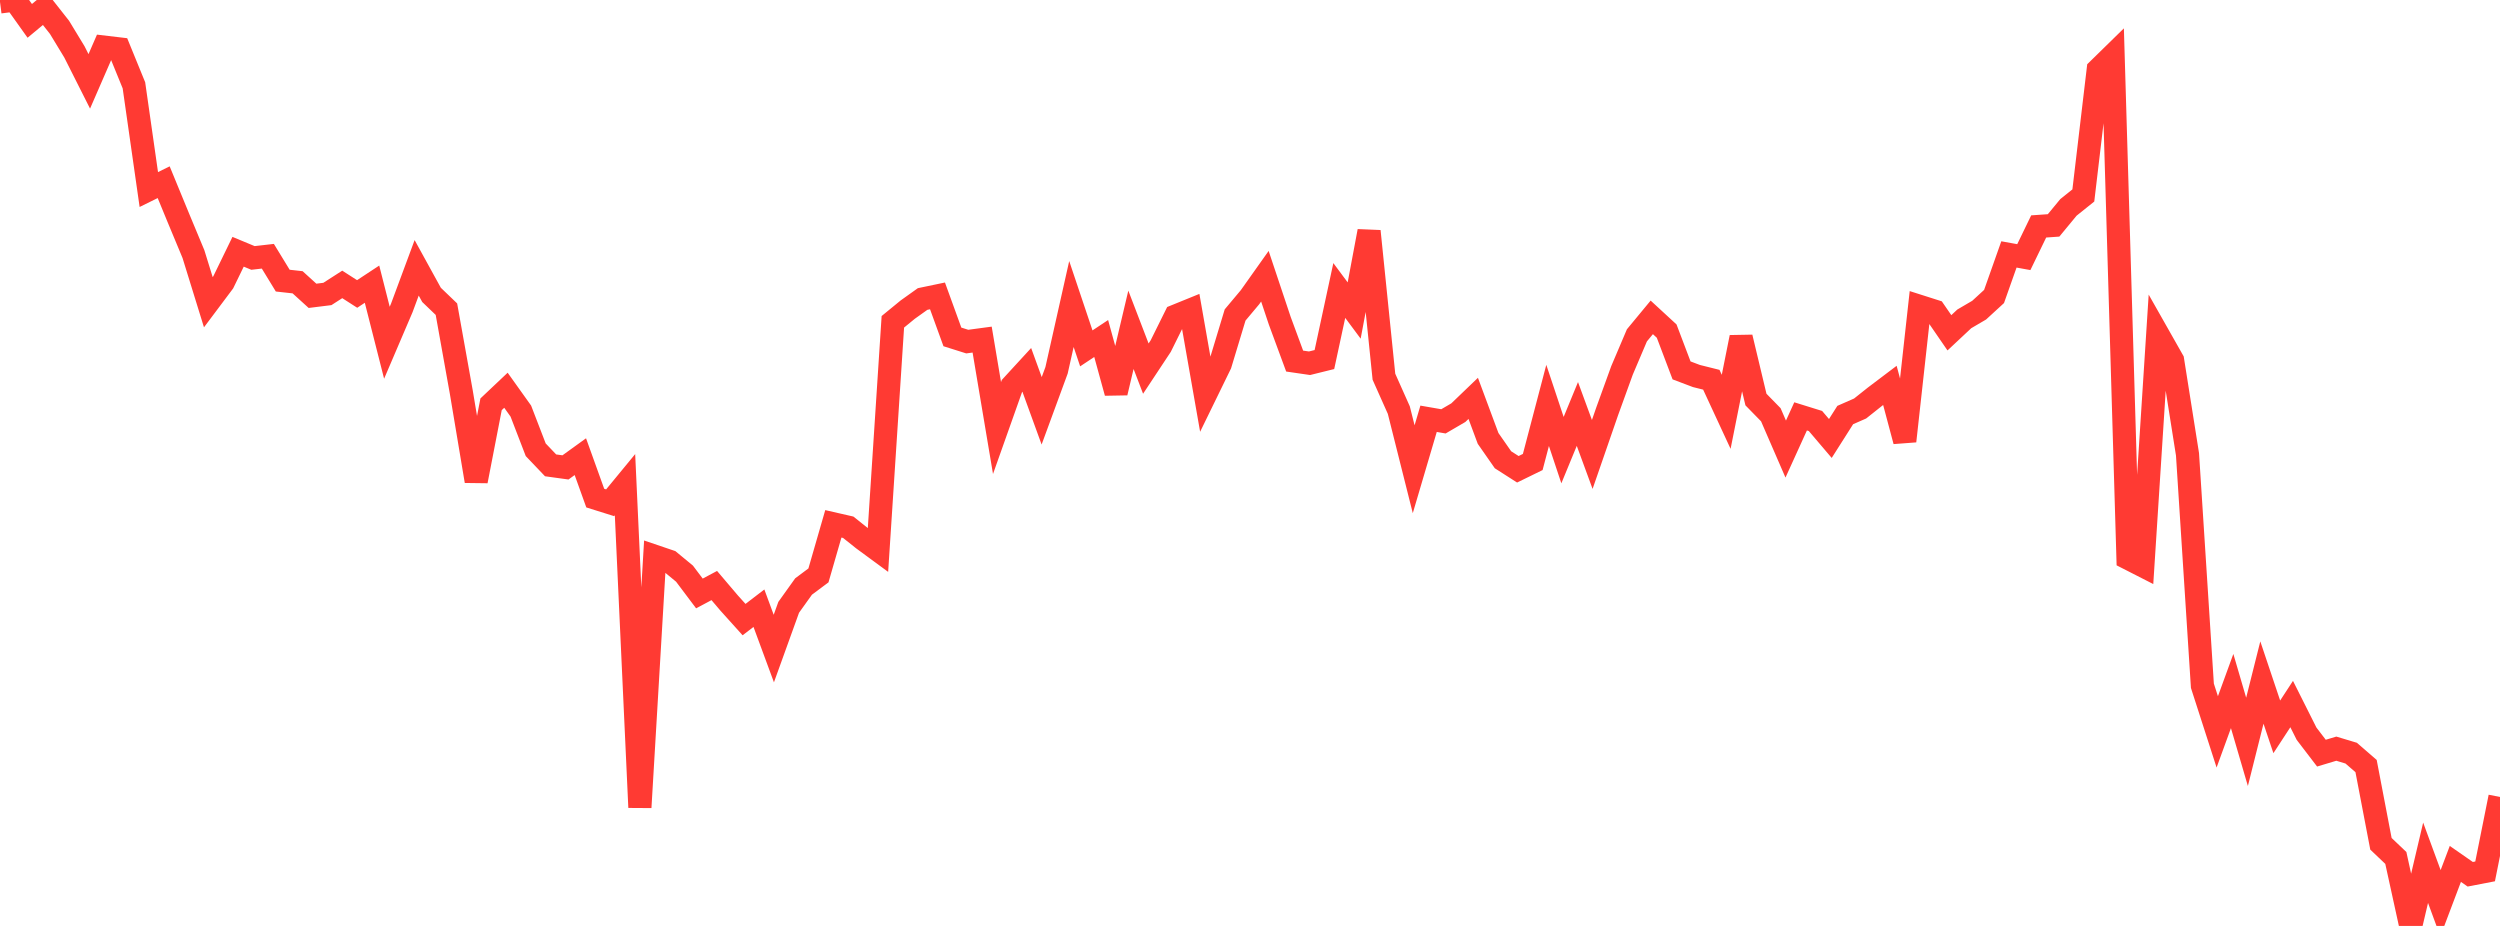 <?xml version="1.0" standalone="no"?>
<!DOCTYPE svg PUBLIC "-//W3C//DTD SVG 1.1//EN" "http://www.w3.org/Graphics/SVG/1.1/DTD/svg11.dtd">

<svg width="135" height="50" viewBox="0 0 135 50" preserveAspectRatio="none" 
  xmlns="http://www.w3.org/2000/svg"
  xmlns:xlink="http://www.w3.org/1999/xlink">


<polyline points="0.0, 0.104 0.804, 0.0 1.607, 1.127 2.411, 0.458 3.214, 1.477 4.018, 2.801 4.821, 4.394 5.625, 2.545 6.429, 2.64 7.232, 4.607 8.036, 10.235 8.839, 9.839 9.643, 11.793 10.446, 13.721 11.25, 16.32 12.054, 15.247 12.857, 13.595 13.661, 13.929 14.464, 13.837 15.268, 15.154 16.071, 15.243 16.875, 15.974 17.679, 15.874 18.482, 15.358 19.286, 15.874 20.089, 15.345 20.893, 18.508 21.696, 16.63 22.5, 14.463 23.304, 15.925 24.107, 16.695 24.911, 21.18 25.714, 25.977 26.518, 21.832 27.321, 21.073 28.125, 22.199 28.929, 24.287 29.732, 25.129 30.536, 25.24 31.339, 24.66 32.143, 26.897 32.946, 27.149 33.75, 26.172 34.554, 43.6 35.357, 30.042 36.161, 30.315 36.964, 30.978 37.768, 32.047 38.571, 31.619 39.375, 32.565 40.179, 33.458 40.982, 32.843 41.786, 35.022 42.589, 32.795 43.393, 31.671 44.196, 31.072 45.0, 28.287 45.804, 28.471 46.607, 29.111 47.411, 29.702 48.214, 17.377 49.018, 16.719 49.821, 16.146 50.625, 15.978 51.429, 18.193 52.232, 18.446 53.036, 18.338 53.839, 23.114 54.643, 20.847 55.446, 19.973 56.25, 22.184 57.054, 19.996 57.857, 16.417 58.661, 18.812 59.464, 18.28 60.268, 21.206 61.071, 17.809 61.875, 19.905 62.679, 18.689 63.482, 17.068 64.286, 16.741 65.089, 21.312 65.893, 19.664 66.696, 17.009 67.5, 16.05 68.304, 14.916 69.107, 17.319 69.911, 19.498 70.714, 19.615 71.518, 19.416 72.321, 15.686 73.125, 16.768 73.929, 12.485 74.732, 20.343 75.536, 22.145 76.339, 25.339 77.143, 22.614 77.946, 22.753 78.75, 22.284 79.554, 21.512 80.357, 23.674 81.161, 24.827 81.964, 25.341 82.768, 24.948 83.571, 21.892 84.375, 24.307 85.179, 22.354 85.982, 24.541 86.786, 22.217 87.589, 20 88.393, 18.109 89.196, 17.138 90.0, 17.879 90.804, 20.001 91.607, 20.305 92.411, 20.506 93.214, 22.238 94.018, 18.215 94.821, 21.575 95.625, 22.397 96.429, 24.25 97.232, 22.484 98.036, 22.734 98.839, 23.678 99.643, 22.412 100.446, 22.059 101.25, 21.42 102.054, 20.812 102.857, 23.82 103.661, 16.546 104.464, 16.802 105.268, 17.971 106.071, 17.219 106.875, 16.748 107.679, 16.01 108.482, 13.739 109.286, 13.885 110.089, 12.228 110.893, 12.172 111.696, 11.199 112.5, 10.555 113.304, 3.762 114.107, 2.976 114.911, 30.14 115.714, 30.55 116.518, 18.04 117.321, 19.457 118.125, 24.534 118.929, 37.031 119.732, 39.522 120.536, 37.316 121.339, 40.06 122.143, 36.857 122.946, 39.25 123.75, 38.019 124.554, 39.62 125.357, 40.67 126.161, 40.428 126.964, 40.67 127.768, 41.367 128.571, 45.565 129.375, 46.329 130.179, 50.0 130.982, 46.588 131.786, 48.775 132.589, 46.651 133.393, 47.21 134.196, 47.055 135.0, 43.038" fill="none" stroke="#ff3a33" stroke-width="1.25"/>

</svg>